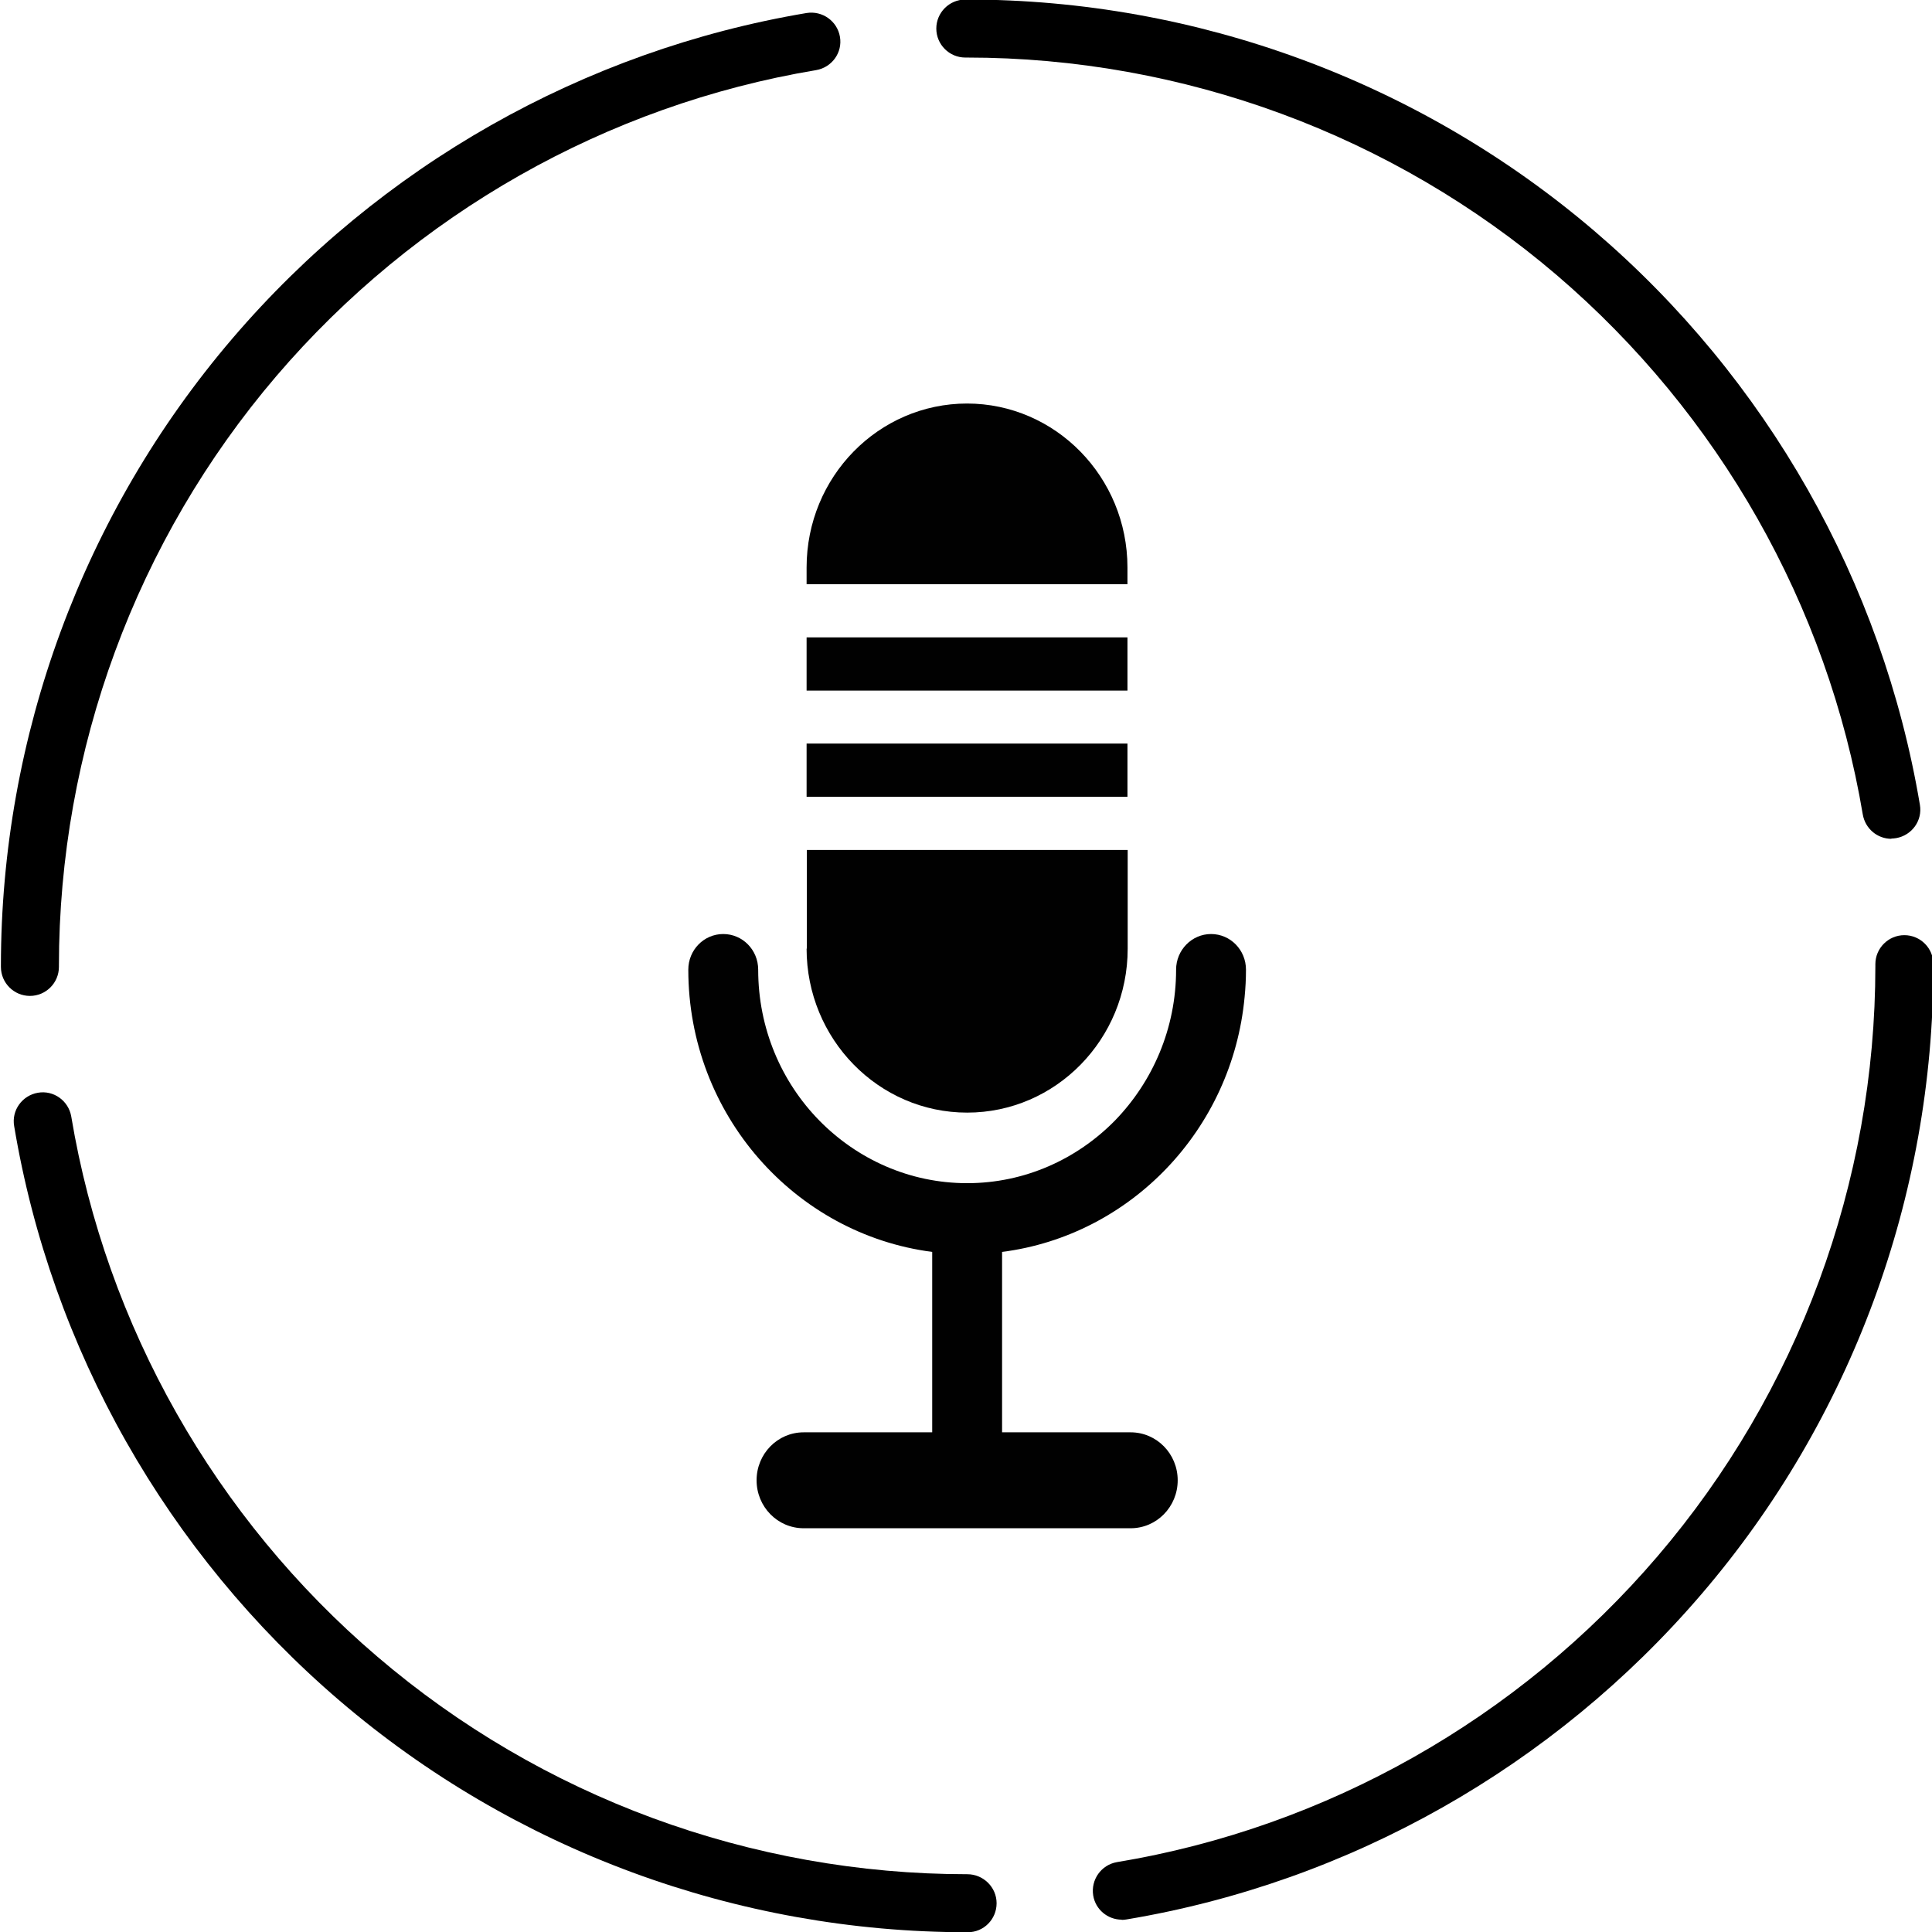 <?xml version="1.0" encoding="UTF-8"?>
<!DOCTYPE svg PUBLIC '-//W3C//DTD SVG 1.0//EN'
          'http://www.w3.org/TR/2001/REC-SVG-20010904/DTD/svg10.dtd'>
<svg height="84.6" preserveAspectRatio="xMidYMid meet" version="1.0" viewBox="12.9 11.1 84.6 84.6" width="84.6" xmlns="http://www.w3.org/2000/svg" xmlns:xlink="http://www.w3.org/1999/xlink" zoomAndPan="magnify"
><g id="change1_1"
  ><path d="m55.27,95.71h-.02c-10.08,0-19.84-3.6-27.48-10.14-7.56-6.47-12.62-15.4-14.25-25.16-.12-.69.35-1.34,1.04-1.46.69-.12,1.34.35,1.46,1.04,1.53,9.17,6.29,17.58,13.4,23.65,7.19,6.15,16.36,9.53,25.84,9.53.7,0,1.28.57,1.28,1.27s-.56,1.27-1.26,1.27Z"
  /></g
  ><g id="change1_2"
  ><path d="m62.02,95.16c-.61,0-1.15-.44-1.25-1.06-.11-.69.35-1.34,1.04-1.46,9.18-1.52,17.59-6.28,23.67-13.39,6.15-7.19,9.54-16.37,9.54-25.84v-.09c0-.7.57-1.27,1.27-1.27s1.27.57,1.27,1.27v.08c0,10.09-3.6,19.86-10.15,27.5-6.47,7.56-15.41,12.62-25.18,14.25-.07.01-.14.02-.21.02Z"
  /></g
  ><g id="change1_3"
  ><path d="m14.21,54.71c-.7,0-1.27-.57-1.27-1.27v-.04c0-10.07,3.6-19.83,10.13-27.47,6.46-7.56,15.39-12.62,25.15-14.26.69-.11,1.34.35,1.46,1.04.12.69-.35,1.34-1.04,1.46-9.17,1.53-17.56,6.29-23.64,13.4-6.14,7.19-9.52,16.36-9.52,25.83v.04c0,.7-.57,1.27-1.27,1.27Z"
  /></g
  ><g id="change1_4"
  ><path d="m95.72,47.83c-.61,0-1.14-.44-1.25-1.06-1.54-9.16-6.3-17.55-13.41-23.63-7.19-6.14-16.36-9.52-25.82-9.52h-.07c-.7,0-1.27-.57-1.27-1.27s.57-1.27,1.27-1.27h.07c10.07,0,19.82,3.6,27.47,10.13,7.56,6.46,12.62,15.38,14.26,25.13.12.69-.35,1.34-1.04,1.46-.07.01-.14.02-.21.02Z"
  /></g
  ><g id="change2_1"
  ><path d="m65.93,52c-.84,0-1.53.7-1.53,1.56,0,2.58-1.03,4.91-2.68,6.61-1.66,1.69-3.95,2.74-6.47,2.74s-4.81-1.05-6.47-2.74c-1.66-1.69-2.68-4.03-2.68-6.61,0-.86-.68-1.56-1.53-1.56s-1.53.7-1.53,1.56c0,6.35,4.67,11.58,10.68,12.36v7.9h-5.63c-1.14,0-2.06.94-2.06,2.1,0,1.16.92,2.1,2.06,2.1h7.16s7.16,0,7.16,0c1.14,0,2.06-.94,2.06-2.1s-.92-2.1-2.06-2.1h-5.63v-7.9c5.63-.72,10.08-5.36,10.62-11.16l-.46-.04.46.04c.04-.4.06-.8.06-1.2,0-.86-.68-1.56-1.53-1.56Z" fill="#010101"
  /></g
  ><g id="change2_2"
  ><path d="M48.22 39.01H62.27V41.34H48.22z" fill="#010101"
  /></g
  ><g id="change2_3"
  ><path d="m55.25,28.77c-3.88,0-7.03,3.21-7.03,7.18v.73h14.05v-.73c0-3.96-3.15-7.18-7.03-7.18Z" fill="#010101"
  /></g
  ><g id="change2_4"
  ><path d="m48.22,52.64c0,3.96,3.15,7.18,7.03,7.18,3.88,0,7.03-3.21,7.03-7.18v-4.32h-14.05v4.32Z" fill="#010101"
  /></g
  ><g id="change2_5"
  ><path d="M48.22 43.66H62.27V45.99H48.22z" fill="#010101"
  /></g
></svg
>
